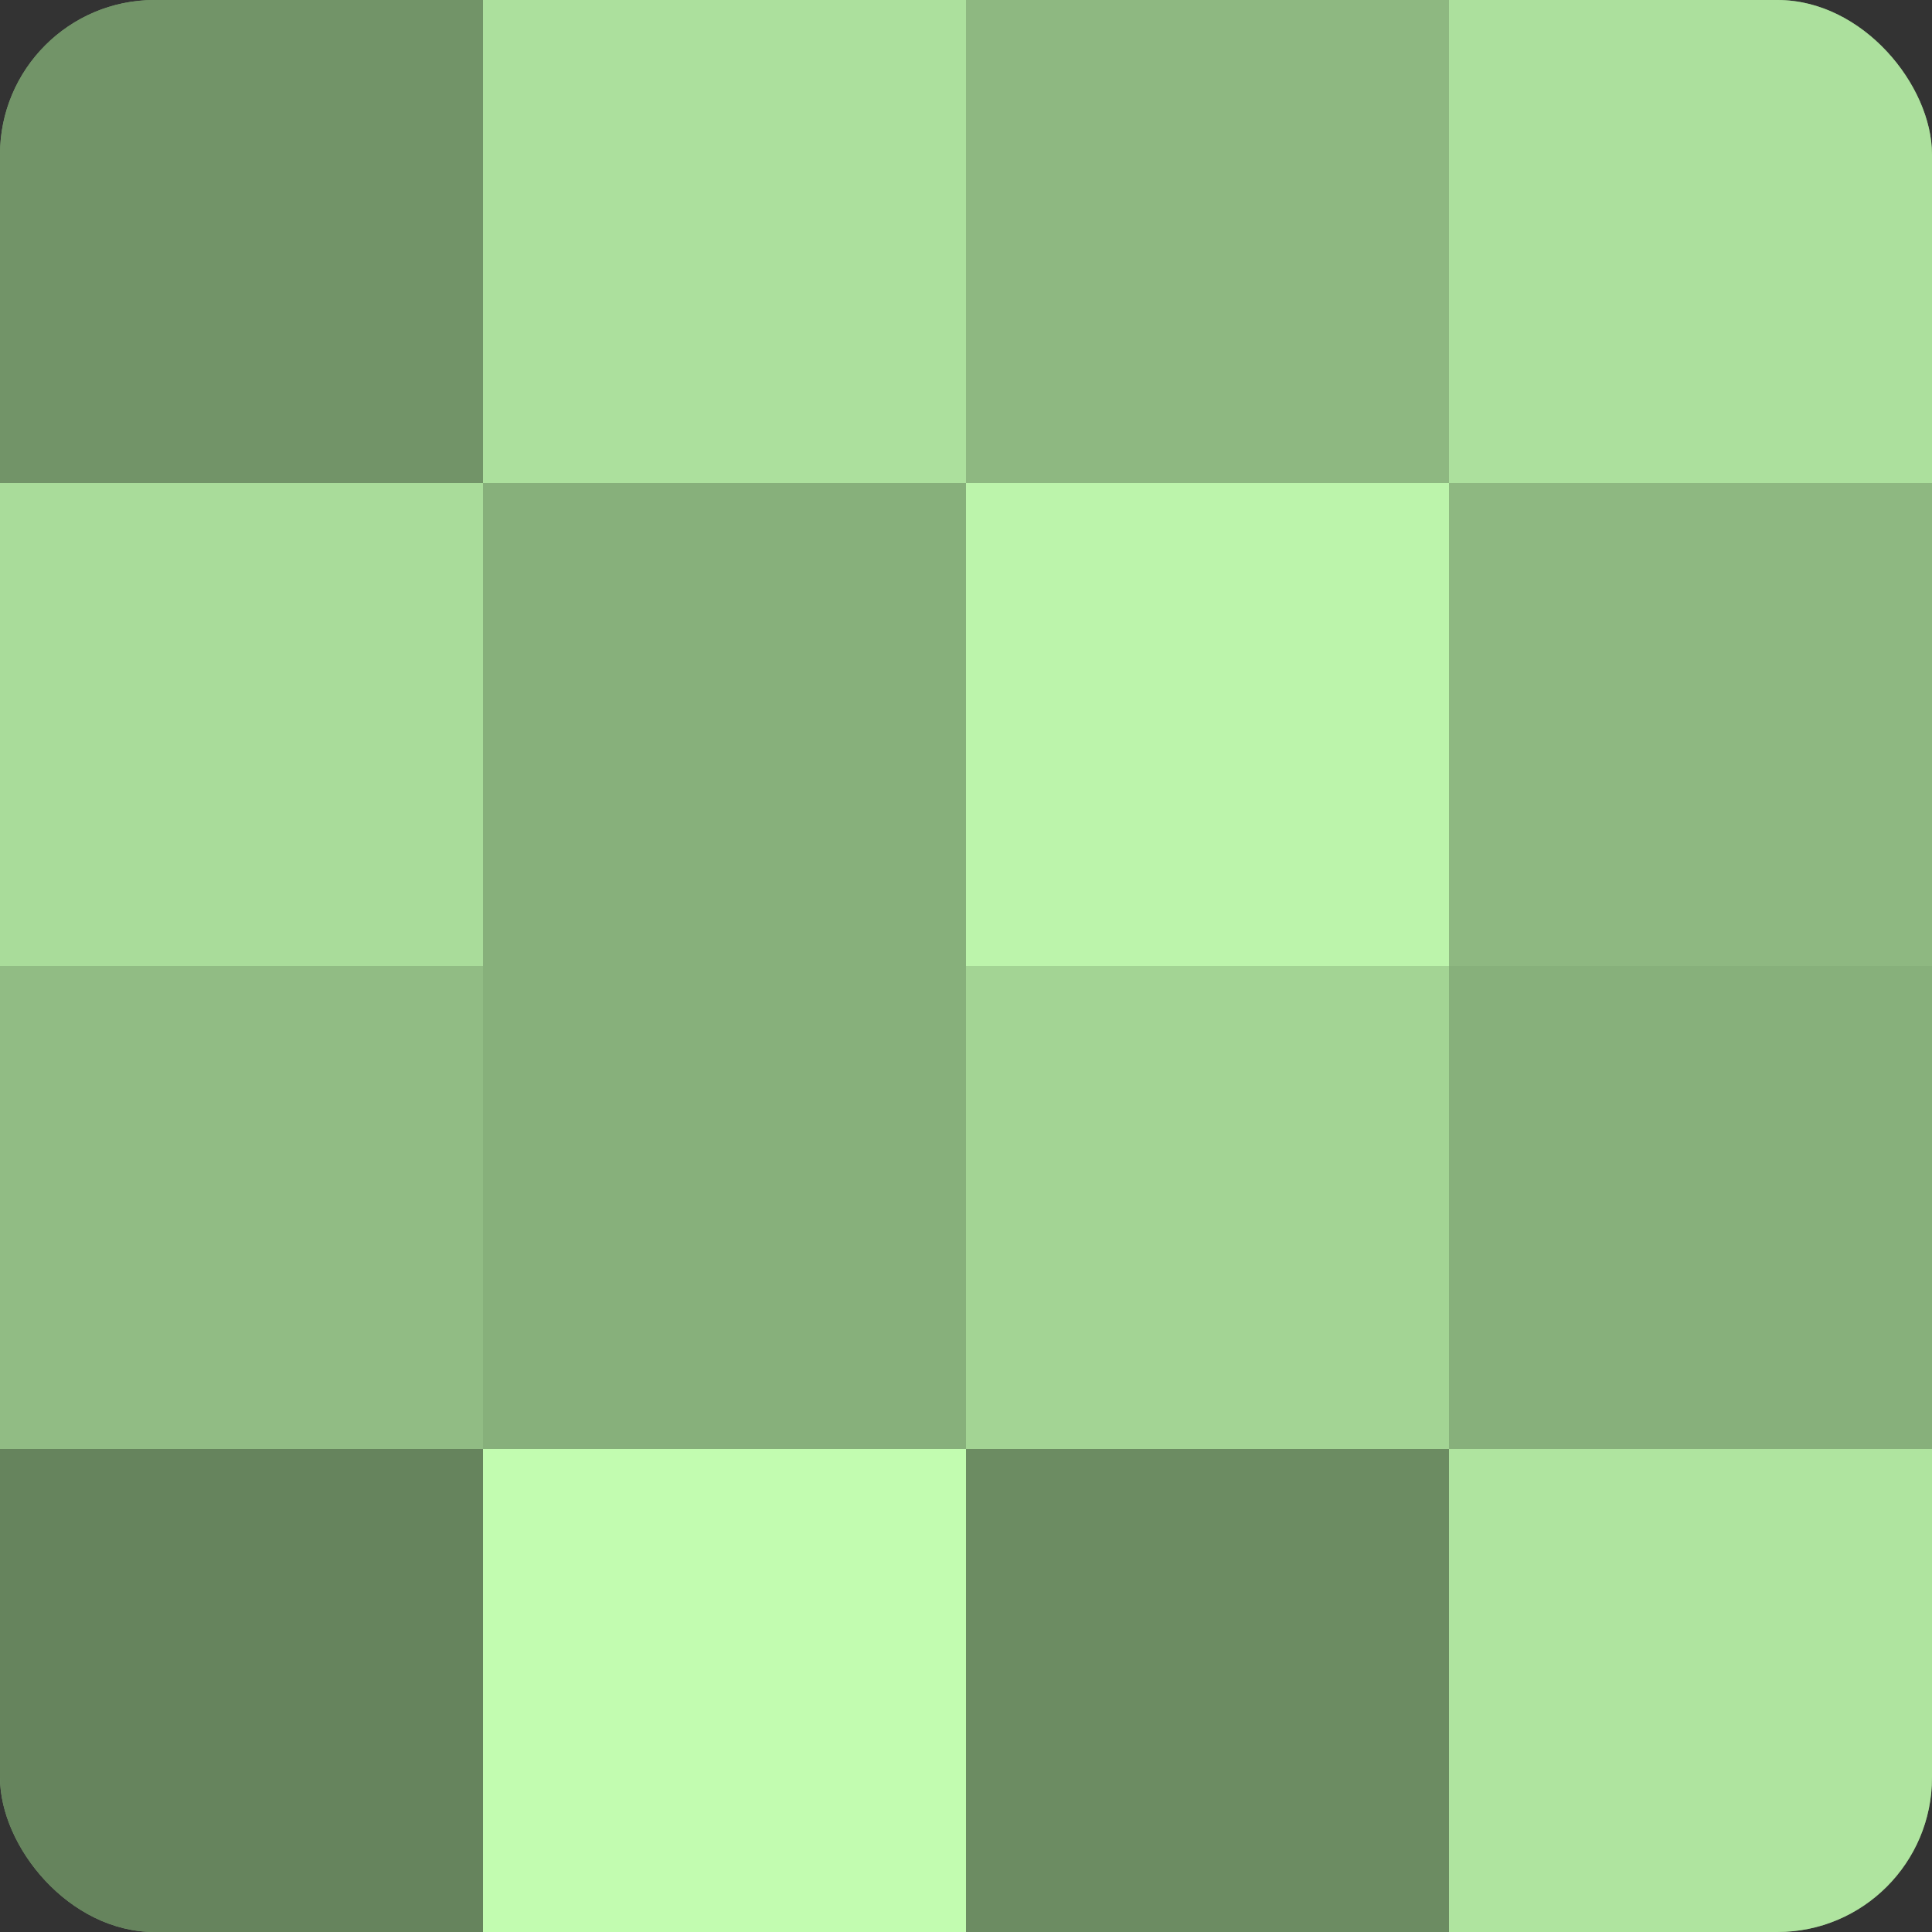 <?xml version="1.0" encoding="UTF-8"?>
<svg xmlns="http://www.w3.org/2000/svg" width="80" height="80" viewBox="0 0 100 100" preserveAspectRatio="xMidYMid meet"><rect x="0" y="0" width="100" height="100" fill="#333333" stroke="none"/><defs><clipPath id="c" width="100" height="100"><rect width="100" height="100" rx="8" ry="8"/></clipPath></defs><g clip-path="url(#c)"><rect width="100" height="100" fill="#7ba070"/><rect width="25" height="25" fill="#729468"/><rect y="25" width="25" height="25" fill="#a9dc9a"/><rect y="50" width="25" height="25" fill="#91bc84"/><rect y="75" width="25" height="25" fill="#66845d"/><rect x="25" width="25" height="25" fill="#ace09d"/><rect x="25" y="25" width="25" height="25" fill="#87b07b"/><rect x="25" y="50" width="25" height="25" fill="#87b07b"/><rect x="25" y="75" width="25" height="25" fill="#c2fcb0"/><rect x="50" width="25" height="25" fill="#8eb881"/><rect x="50" y="25" width="25" height="25" fill="#bcf4ab"/><rect x="50" y="50" width="25" height="25" fill="#a3d494"/><rect x="50" y="75" width="25" height="25" fill="#6c8c62"/><rect x="75" width="25" height="25" fill="#ace09d"/><rect x="75" y="25" width="25" height="25" fill="#8eb881"/><rect x="75" y="50" width="25" height="25" fill="#87b07b"/><rect x="75" y="75" width="25" height="25" fill="#afe49f"/></g></svg>
